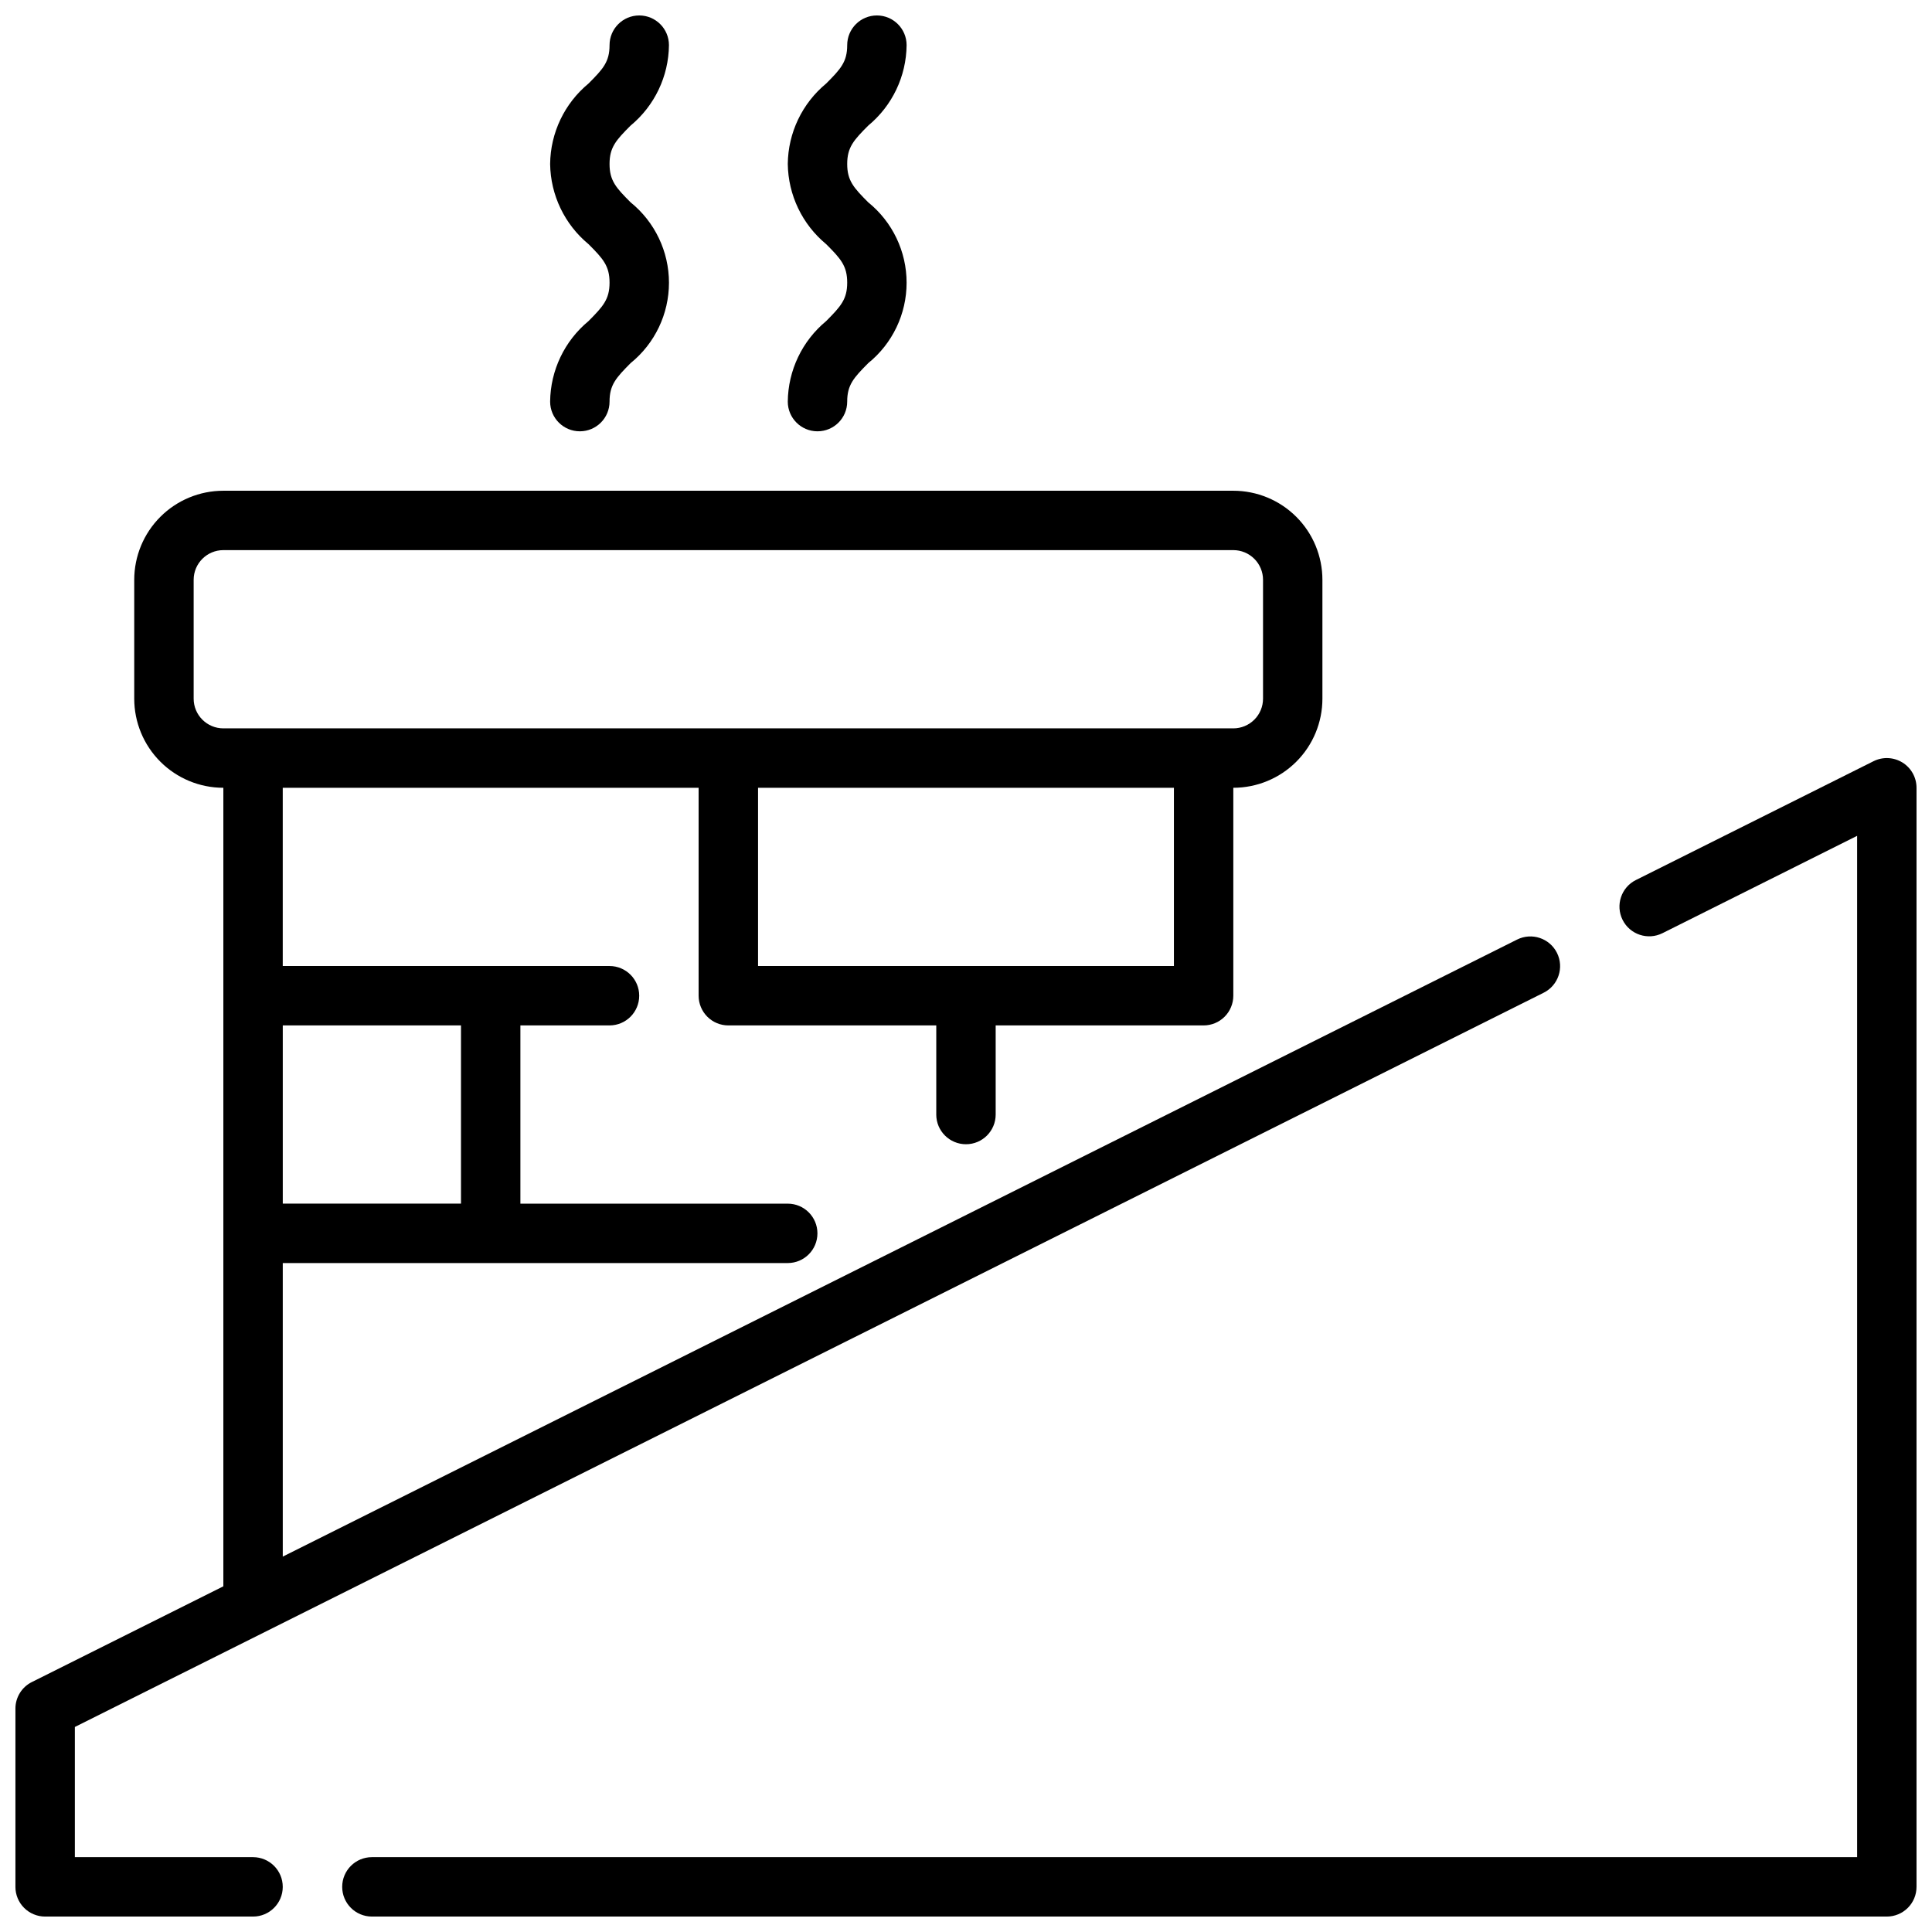 <?xml version="1.0" encoding="UTF-8"?>
<!-- Uploaded to: SVG Repo, www.svgrepo.com, Generator: SVG Repo Mixer Tools -->
<svg width="800px" height="800px" version="1.1" viewBox="144 144 512 512" xmlns="http://www.w3.org/2000/svg">
 <defs>
  <clipPath id="d">
   <path d="m289 148.09h33v110.91h-33z"/>
  </clipPath>
  <clipPath id="c">
   <path d="m352 148.09h33v110.91h-33z"/>
  </clipPath>
  <clipPath id="b">
   <path d="m234 344h417.9v307.9h-417.9z"/>
  </clipPath>
  <clipPath id="a">
   <path d="m148.09 274h409.91v377.9h-409.91z"/>
  </clipPath>
 </defs>
 <g>
  <g clip-path="url(#d)">
   <path d="m289.79 250.43c0 4.348 3.527 7.871 7.875 7.871 4.348 0 7.871-3.523 7.871-7.871 0-4.426 1.707-6.297 5.566-10.188 6.438-5.203 10.18-13.039 10.18-21.316 0-8.277-3.742-16.113-10.18-21.316-3.859-3.859-5.566-5.754-5.566-10.156s1.707-6.297 5.566-10.164v0.004c6.367-5.262 10.094-13.066 10.176-21.328 0-4.348-3.523-7.871-7.871-7.871s-7.871 3.523-7.871 7.871c0 4.418-1.707 6.297-5.566 10.164-6.371 5.262-10.094 13.062-10.18 21.324 0.109 8.234 3.832 16.008 10.18 21.254 3.856 3.856 5.566 5.762 5.566 10.188s-1.707 6.297-5.566 10.188c-6.371 5.269-10.098 13.078-10.18 21.348z"/>
  </g>
  <g clip-path="url(#c)">
   <path d="m352.77 250.43c0 4.348 3.523 7.871 7.871 7.871 4.348 0 7.875-3.523 7.875-7.871 0-4.426 1.707-6.297 5.566-10.188h-0.004c6.441-5.203 10.18-13.039 10.18-21.316 0-8.277-3.738-16.113-10.18-21.316-3.856-3.859-5.562-5.754-5.562-10.156s1.707-6.297 5.566-10.164l-0.004 0.004c6.371-5.262 10.098-13.066 10.18-21.328 0-4.348-3.523-7.871-7.871-7.871-4.348 0-7.871 3.523-7.871 7.871 0 4.418-1.707 6.297-5.566 10.164-6.371 5.262-10.094 13.062-10.18 21.324 0.109 8.234 3.832 16.008 10.18 21.254 3.856 3.856 5.566 5.762 5.566 10.188s-1.707 6.297-5.566 10.188c-6.371 5.269-10.098 13.078-10.18 21.348z"/>
  </g>
  <g clip-path="url(#b)">
   <path d="m648.16 346.07c-2.32-1.43-5.215-1.562-7.652-0.344l-62.977 31.488c-3.891 1.941-5.469 6.672-3.527 10.562 1.945 3.891 6.676 5.469 10.566 3.527l51.586-25.797v270.66h-393.6c-4.348 0-7.871 3.523-7.871 7.871s3.523 7.871 7.871 7.871h401.47c2.086 0 4.09-0.828 5.566-2.305 1.477-1.477 2.305-3.481 2.305-5.566v-291.27c0-2.731-1.414-5.266-3.738-6.699z"/>
  </g>
  <g clip-path="url(#a)">
   <path d="m211.07 636.16h-47.234v-34.496l389.25-194.58c3.891-1.941 5.469-6.672 3.527-10.562-1.945-3.891-6.676-5.469-10.566-3.527l-327.11 163.52v-77.793h133.82c4.348 0 7.871-3.523 7.871-7.871s-3.523-7.871-7.871-7.871h-70.848v-47.234h23.617c4.348 0 7.871-3.523 7.871-7.871s-3.523-7.871-7.871-7.871h-86.594v-47.234h110.21v55.105c0 2.086 0.832 4.09 2.309 5.566 1.477 1.477 3.477 2.305 5.566 2.305h55.105v23.617h-0.004c0 4.348 3.527 7.871 7.875 7.871s7.871-3.523 7.871-7.871v-23.617h55.105c2.086 0 4.09-0.828 5.566-2.305 1.473-1.477 2.305-3.481 2.305-5.566v-55.105c6.262 0 12.27-2.488 16.699-6.918 4.43-4.426 6.914-10.434 6.914-16.699v-31.484c0-6.266-2.484-12.273-6.914-16.699-4.43-4.43-10.438-6.918-16.699-6.918h-267.65c-6.266 0-12.273 2.488-16.699 6.918-4.43 4.426-6.918 10.434-6.918 16.699v31.488-0.004c0 6.266 2.488 12.273 6.918 16.699 4.426 4.43 10.434 6.918 16.699 6.918v211.62l-50.754 25.371c-2.668 1.332-4.352 4.062-4.352 7.047v47.23c0 2.086 0.828 4.09 2.305 5.566 1.477 1.477 3.481 2.305 5.566 2.305h55.105c4.348 0 7.871-3.523 7.871-7.871s-3.523-7.871-7.871-7.871zm244.03-236.16h-110.21v-47.234h110.21zm-259.78-70.852v-31.484c0-4.348 3.527-7.875 7.875-7.875h267.65c2.086 0 4.09 0.832 5.566 2.309 1.477 1.473 2.305 3.477 2.305 5.566v31.488-0.004c0 2.09-0.828 4.094-2.305 5.566-1.477 1.477-3.481 2.309-5.566 2.309h-267.65c-4.348 0-7.875-3.527-7.875-7.875zm70.848 86.594v47.23l-47.23 0.004v-47.234z"/>
  </g>
 </g>
</svg>